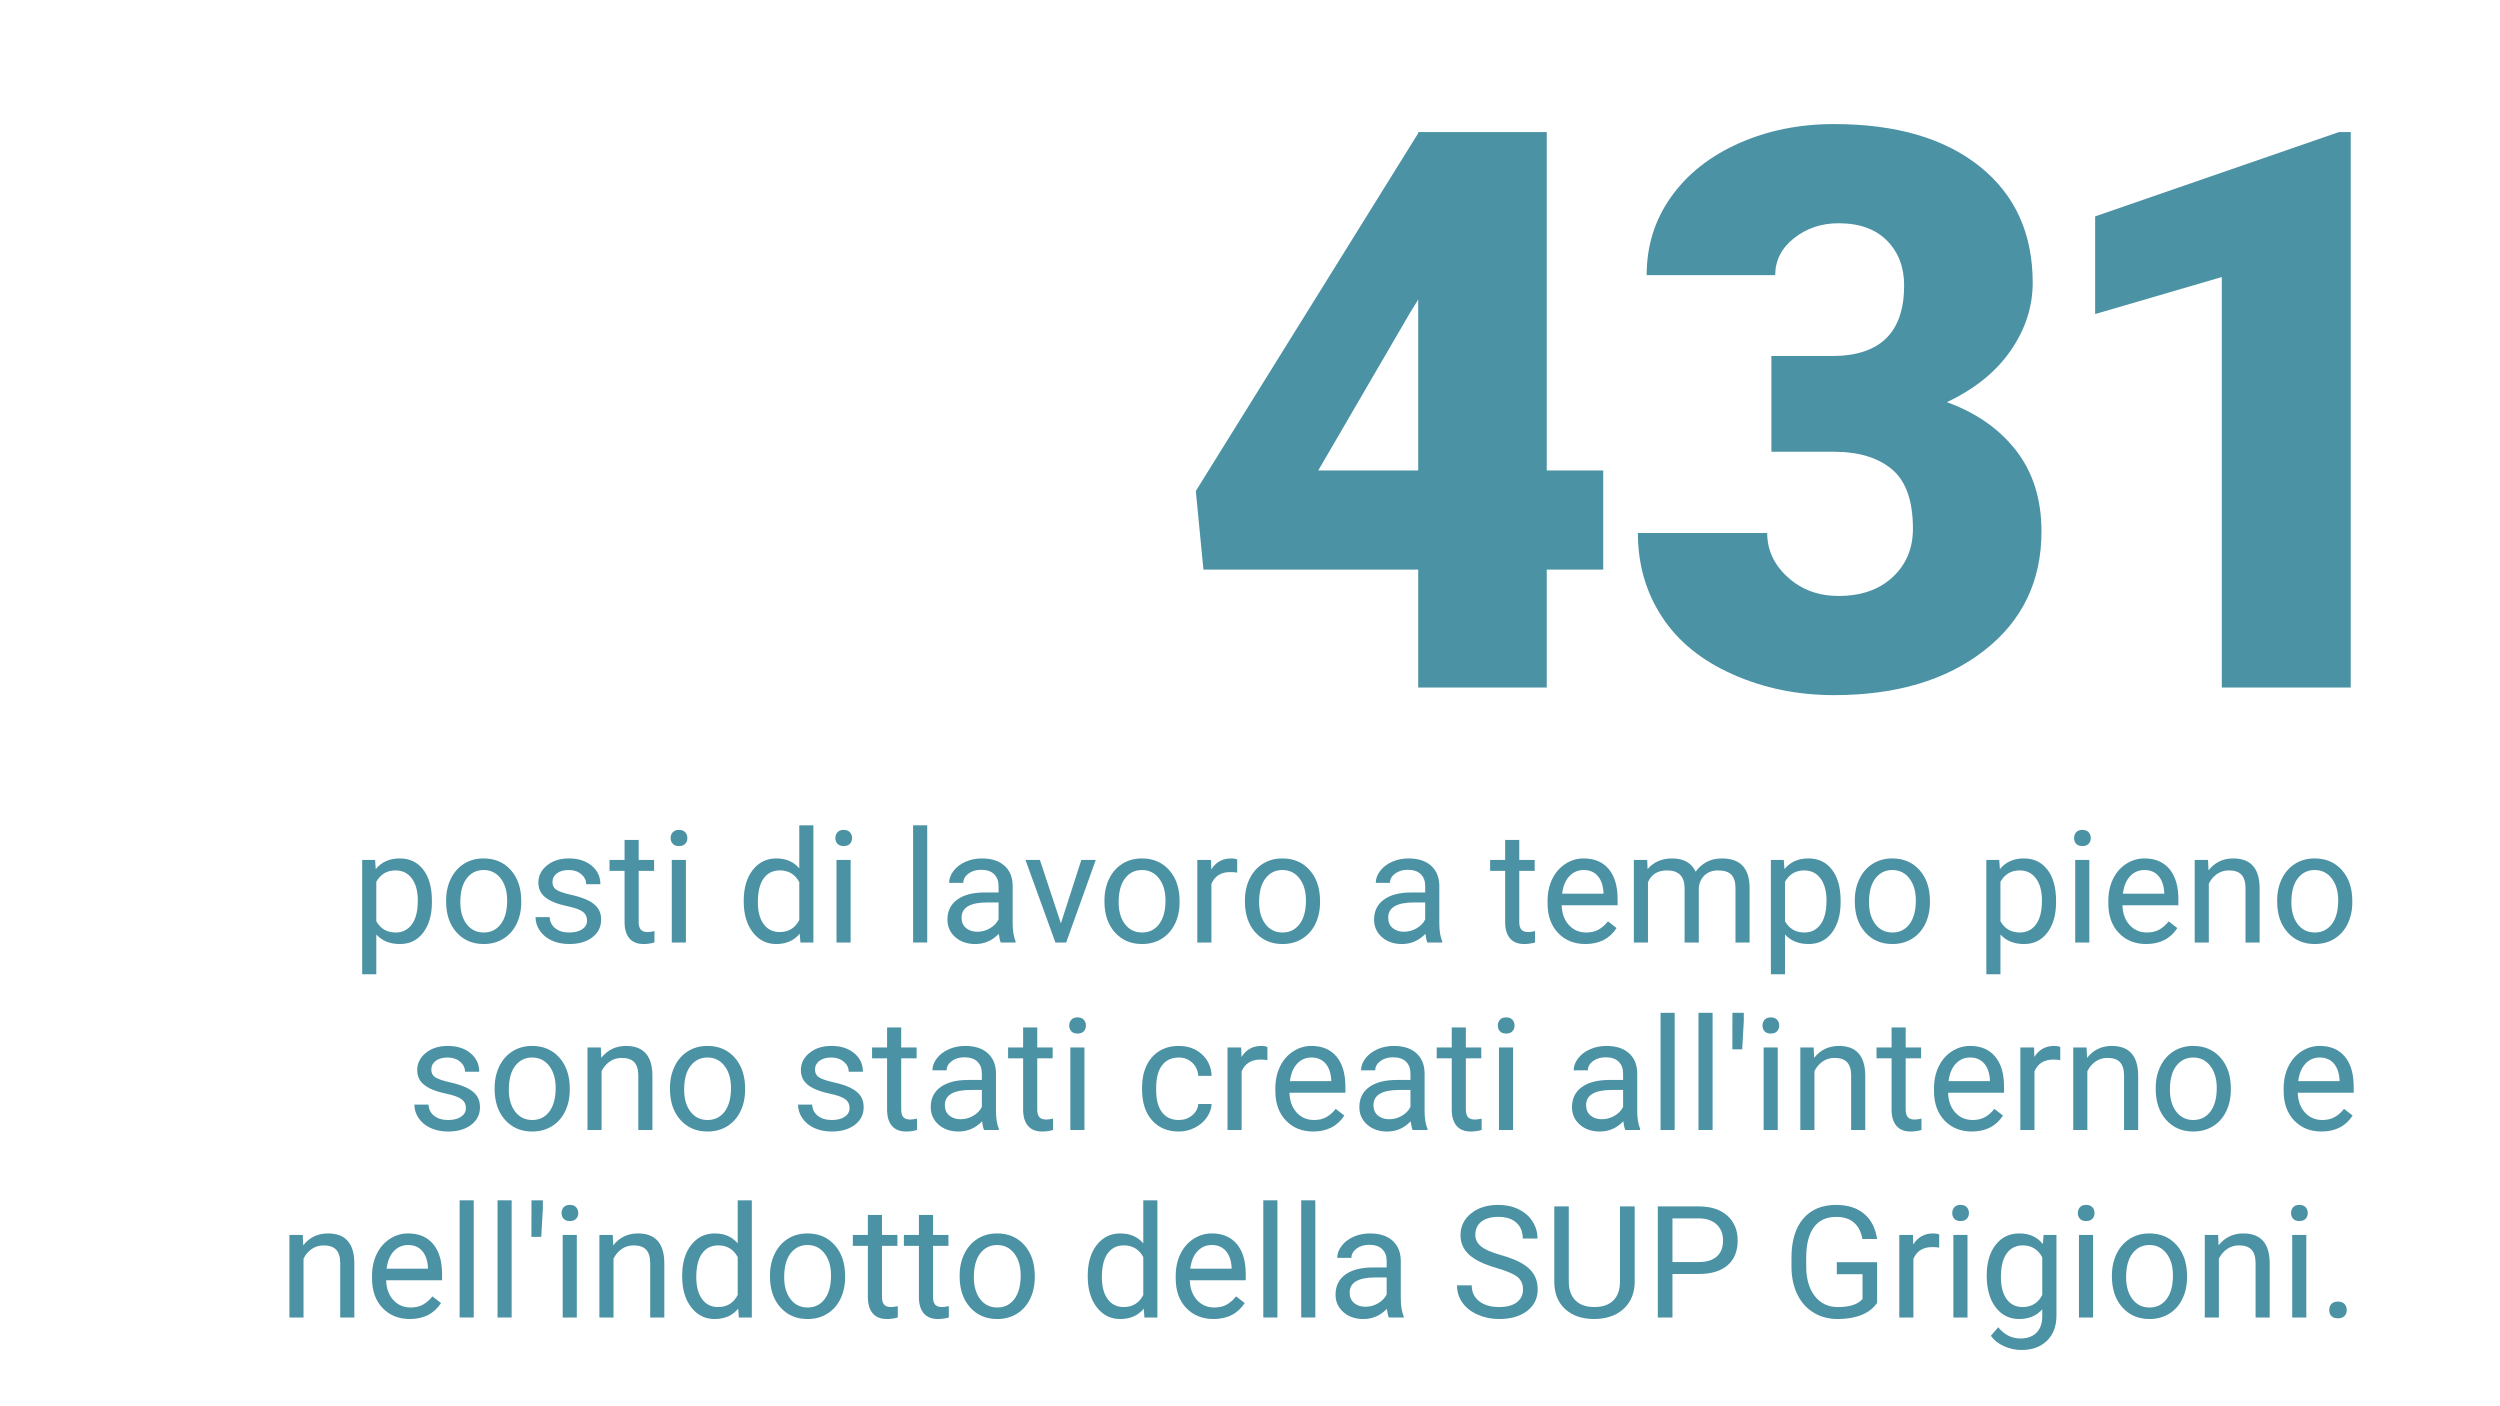 <?xml version="1.0" encoding="UTF-8"?>
<svg xmlns="http://www.w3.org/2000/svg" id="Ebene_1" viewBox="0 0 320 180">
  <defs>
    <style>.cls-1{fill:#4b92a4;}</style>
  </defs>
  <g>
    <path class="cls-1" d="M55.286,115.474c0,1.607-.368,2.903-1.104,3.887-.736,.982-1.732,1.475-2.988,1.475-1.283,0-2.292-.407-3.027-1.221v5.088h-1.807v-14.629h1.65l.088,1.172c.735-.912,1.758-1.367,3.066-1.367,1.27,0,2.273,.479,3.013,1.436,.738,.957,1.108,2.288,1.108,3.994v.166Zm-1.807-.205c0-1.191-.254-2.133-.762-2.822-.508-.69-1.205-1.035-2.09-1.035-1.094,0-1.914,.484-2.461,1.455v5.049c.54,.963,1.367,1.445,2.48,1.445,.865,0,1.554-.344,2.065-1.03,.511-.688,.767-1.708,.767-3.062Z"></path>
    <path class="cls-1" d="M57.103,115.259c0-1.035,.203-1.967,.61-2.793,.406-.827,.973-1.465,1.699-1.914,.726-.449,1.554-.674,2.485-.674,1.438,0,2.603,.498,3.491,1.494s1.333,2.32,1.333,3.975v.127c0,1.028-.197,1.951-.591,2.769-.395,.816-.957,1.453-1.689,1.909-.732,.455-1.574,.684-2.524,.684-1.433,0-2.593-.498-3.481-1.494s-1.333-2.314-1.333-3.955v-.127Zm1.816,.215c0,1.172,.271,2.112,.815,2.822,.543,.709,1.271,1.064,2.183,1.064,.918,0,1.646-.36,2.188-1.079,.54-.72,.811-1.728,.811-3.022,0-1.159-.275-2.099-.825-2.817-.551-.72-1.281-1.079-2.192-1.079-.893,0-1.611,.354-2.158,1.064-.547,.709-.82,1.725-.82,3.047Z"></path>
    <path class="cls-1" d="M75.14,117.837c0-.488-.184-.868-.552-1.138-.368-.271-1.009-.503-1.924-.698s-1.641-.43-2.178-.703-.935-.6-1.191-.977c-.258-.378-.386-.827-.386-1.348,0-.866,.366-1.599,1.099-2.197,.732-.6,1.668-.898,2.808-.898,1.198,0,2.17,.309,2.915,.928,.745,.618,1.118,1.409,1.118,2.373h-1.816c0-.495-.21-.922-.63-1.279-.42-.358-.949-.537-1.587-.537-.658,0-1.172,.143-1.543,.43-.371,.286-.557,.66-.557,1.123,0,.436,.172,.765,.518,.986,.345,.221,.968,.433,1.87,.635,.901,.201,1.633,.442,2.192,.723,.56,.279,.975,.616,1.245,1.011,.271,.394,.405,.874,.405,1.44,0,.943-.378,1.7-1.133,2.271-.755,.569-1.735,.854-2.939,.854-.847,0-1.596-.15-2.246-.449-.651-.3-1.161-.718-1.528-1.255-.368-.537-.552-1.118-.552-1.743h1.807c.032,.605,.274,1.085,.728,1.44,.452,.354,1.05,.532,1.792,.532,.684,0,1.232-.139,1.646-.415,.413-.277,.62-.646,.62-1.108Z"></path>
    <path class="cls-1" d="M81.751,107.515v2.559h1.973v1.396h-1.973v6.561c0,.424,.088,.742,.264,.953,.176,.212,.476,.318,.898,.318,.208,0,.495-.039,.859-.117v1.456c-.476,.13-.938,.194-1.387,.194-.808,0-1.416-.244-1.826-.732s-.615-1.182-.615-2.08v-6.553h-1.924v-1.396h1.924v-2.559h1.807Z"></path>
    <path class="cls-1" d="M85.843,107.271c0-.293,.09-.541,.269-.742,.179-.202,.444-.303,.796-.303s.618,.101,.801,.303c.183,.201,.273,.449,.273,.742s-.091,.537-.273,.732-.449,.293-.801,.293-.617-.098-.796-.293-.269-.439-.269-.732Zm1.953,13.369h-1.807v-10.566h1.807v10.566Z"></path>
    <path class="cls-1" d="M95.198,115.269c0-1.621,.384-2.925,1.152-3.911s1.774-1.479,3.018-1.479,2.217,.423,2.939,1.27v-5.508h1.807v15h-1.66l-.088-1.133c-.723,.885-1.729,1.328-3.018,1.328-1.224,0-2.222-.502-2.993-1.504-.771-1.003-1.157-2.312-1.157-3.926v-.137Zm1.807,.205c0,1.197,.247,2.135,.742,2.812,.495,.677,1.179,1.016,2.051,1.016,1.146,0,1.982-.515,2.51-1.543v-4.854c-.54-.996-1.37-1.494-2.49-1.494-.886,0-1.575,.342-2.07,1.025s-.742,1.695-.742,3.037Z"></path>
    <path class="cls-1" d="M106.927,107.271c0-.293,.09-.541,.269-.742,.179-.202,.444-.303,.796-.303s.618,.101,.801,.303c.183,.201,.273,.449,.273,.742s-.091,.537-.273,.732-.449,.293-.801,.293-.617-.098-.796-.293-.269-.439-.269-.732Zm1.953,13.369h-1.807v-10.566h1.807v10.566Z"></path>
    <path class="cls-1" d="M118.685,120.64h-1.807v-15h1.807v15Z"></path>
    <path class="cls-1" d="M128.099,120.64c-.104-.209-.188-.58-.254-1.113-.84,.872-1.843,1.309-3.008,1.309-1.042,0-1.896-.295-2.563-.884-.667-.59-1.001-1.337-1.001-2.241,0-1.101,.418-1.955,1.255-2.563,.837-.609,2.014-.913,3.53-.913h1.758v-.83c0-.632-.188-1.135-.566-1.509-.378-.375-.935-.562-1.67-.562-.645,0-1.185,.162-1.621,.488-.437,.325-.654,.719-.654,1.182h-1.816c0-.527,.188-1.037,.562-1.528,.374-.492,.882-.881,1.523-1.167,.642-.287,1.346-.43,2.114-.43,1.218,0,2.171,.304,2.861,.913,.69,.608,1.048,1.446,1.074,2.515v4.863c0,.97,.124,1.741,.371,2.314v.156h-1.895Zm-2.998-1.377c.566,0,1.104-.146,1.611-.439s.876-.674,1.104-1.143v-2.168h-1.416c-2.214,0-3.32,.647-3.32,1.943,0,.566,.188,1.009,.566,1.328,.378,.318,.862,.479,1.455,.479Z"></path>
    <path class="cls-1" d="M135.794,118.189l2.617-8.115h1.846l-3.789,10.566h-1.377l-3.828-10.566h1.846l2.686,8.115Z"></path>
    <path class="cls-1" d="M141.37,115.259c0-1.035,.203-1.967,.61-2.793,.407-.827,.974-1.465,1.699-1.914s1.555-.674,2.485-.674c1.438,0,2.603,.498,3.491,1.494s1.333,2.32,1.333,3.975v.127c0,1.028-.197,1.951-.591,2.769-.394,.816-.957,1.453-1.689,1.909-.732,.455-1.574,.684-2.524,.684-1.433,0-2.593-.498-3.481-1.494s-1.333-2.314-1.333-3.955v-.127Zm1.816,.215c0,1.172,.271,2.112,.815,2.822,.544,.709,1.271,1.064,2.183,1.064,.918,0,1.647-.36,2.188-1.079,.54-.72,.811-1.728,.811-3.022,0-1.159-.275-2.099-.825-2.817-.55-.72-1.281-1.079-2.192-1.079-.892,0-1.611,.354-2.158,1.064-.547,.709-.82,1.725-.82,3.047Z"></path>
    <path class="cls-1" d="M158.362,111.695c-.273-.046-.569-.068-.889-.068-1.185,0-1.989,.504-2.412,1.514v7.5h-1.807v-10.566h1.758l.029,1.221c.593-.944,1.433-1.416,2.52-1.416,.352,0,.618,.045,.801,.137v1.68Z"></path>
    <path class="cls-1" d="M159.349,115.259c0-1.035,.203-1.967,.61-2.793,.407-.827,.974-1.465,1.699-1.914s1.555-.674,2.485-.674c1.438,0,2.603,.498,3.491,1.494s1.333,2.32,1.333,3.975v.127c0,1.028-.197,1.951-.591,2.769-.394,.816-.957,1.453-1.689,1.909-.732,.455-1.574,.684-2.524,.684-1.433,0-2.593-.498-3.481-1.494s-1.333-2.314-1.333-3.955v-.127Zm1.816,.215c0,1.172,.271,2.112,.815,2.822,.544,.709,1.271,1.064,2.183,1.064,.918,0,1.647-.36,2.188-1.079,.54-.72,.811-1.728,.811-3.022,0-1.159-.275-2.099-.825-2.817-.55-.72-1.281-1.079-2.192-1.079-.892,0-1.611,.354-2.158,1.064-.547,.709-.82,1.725-.82,3.047Z"></path>
    <path class="cls-1" d="M182.708,120.64c-.104-.209-.188-.58-.254-1.113-.84,.872-1.843,1.309-3.008,1.309-1.042,0-1.896-.295-2.563-.884-.667-.59-1.001-1.337-1.001-2.241,0-1.101,.418-1.955,1.255-2.563,.837-.609,2.014-.913,3.53-.913h1.758v-.83c0-.632-.188-1.135-.566-1.509-.378-.375-.935-.562-1.67-.562-.645,0-1.185,.162-1.621,.488-.437,.325-.654,.719-.654,1.182h-1.816c0-.527,.188-1.037,.562-1.528,.374-.492,.882-.881,1.523-1.167,.642-.287,1.346-.43,2.114-.43,1.218,0,2.171,.304,2.861,.913,.69,.608,1.048,1.446,1.074,2.515v4.863c0,.97,.124,1.741,.371,2.314v.156h-1.895Zm-2.998-1.377c.566,0,1.104-.146,1.611-.439s.876-.674,1.104-1.143v-2.168h-1.416c-2.214,0-3.32,.647-3.32,1.943,0,.566,.188,1.009,.566,1.328,.378,.318,.862,.479,1.455,.479Z"></path>
    <path class="cls-1" d="M194.466,107.515v2.559h1.973v1.396h-1.973v6.561c0,.424,.088,.742,.264,.953,.176,.212,.476,.318,.898,.318,.208,0,.495-.039,.859-.117v1.456c-.476,.13-.938,.194-1.387,.194-.808,0-1.416-.244-1.826-.732s-.615-1.182-.615-2.08v-6.553h-1.924v-1.396h1.924v-2.559h1.807Z"></path>
    <path class="cls-1" d="M202.933,120.835c-1.433,0-2.598-.471-3.496-1.411-.898-.941-1.348-2.199-1.348-3.774v-.332c0-1.049,.2-1.984,.601-2.808,.4-.824,.96-1.469,1.68-1.934,.72-.466,1.499-.698,2.339-.698,1.374,0,2.441,.452,3.203,1.357,.762,.904,1.143,2.2,1.143,3.887v.752h-7.158c.026,1.041,.33,1.883,.913,2.524,.583,.641,1.323,.962,2.222,.962,.638,0,1.179-.131,1.621-.391,.442-.261,.83-.605,1.162-1.035l1.104,.859c-.886,1.36-2.214,2.041-3.984,2.041Zm-.225-9.473c-.729,0-1.341,.265-1.836,.796-.495,.53-.801,1.274-.918,2.231h5.293v-.137c-.052-.918-.3-1.63-.742-2.134-.442-.505-1.042-.757-1.797-.757Z"></path>
    <path class="cls-1" d="M210.843,110.074l.049,1.172c.774-.912,1.819-1.367,3.135-1.367,1.478,0,2.483,.566,3.018,1.699,.352-.508,.809-.918,1.372-1.23s1.229-.469,1.997-.469c2.317,0,3.496,1.227,3.535,3.682v7.08h-1.807v-6.973c0-.756-.173-1.32-.518-1.694-.345-.375-.925-.562-1.738-.562-.671,0-1.228,.2-1.67,.601s-.7,.938-.771,1.616v7.012h-1.816v-6.924c0-1.537-.752-2.305-2.256-2.305-1.185,0-1.995,.504-2.432,1.514v7.715h-1.807v-10.566h1.709Z"></path>
    <path class="cls-1" d="M235.599,115.474c0,1.607-.368,2.903-1.104,3.887-.735,.982-1.731,1.475-2.988,1.475-1.282,0-2.292-.407-3.027-1.221v5.088h-1.807v-14.629h1.65l.088,1.172c.735-.912,1.758-1.367,3.066-1.367,1.27,0,2.273,.479,3.013,1.436s1.108,2.288,1.108,3.994v.166Zm-1.807-.205c0-1.191-.254-2.133-.762-2.822-.508-.69-1.204-1.035-2.09-1.035-1.094,0-1.914,.484-2.461,1.455v5.049c.54,.963,1.367,1.445,2.48,1.445,.866,0,1.555-.344,2.065-1.03,.511-.688,.767-1.708,.767-3.062Z"></path>
    <path class="cls-1" d="M237.415,115.259c0-1.035,.203-1.967,.61-2.793,.407-.827,.974-1.465,1.699-1.914s1.555-.674,2.485-.674c1.438,0,2.603,.498,3.491,1.494s1.333,2.32,1.333,3.975v.127c0,1.028-.197,1.951-.591,2.769-.394,.816-.957,1.453-1.689,1.909-.732,.455-1.574,.684-2.524,.684-1.433,0-2.593-.498-3.481-1.494s-1.333-2.314-1.333-3.955v-.127Zm1.816,.215c0,1.172,.271,2.112,.815,2.822,.544,.709,1.271,1.064,2.183,1.064,.918,0,1.647-.36,2.188-1.079,.54-.72,.811-1.728,.811-3.022,0-1.159-.275-2.099-.825-2.817-.55-.72-1.281-1.079-2.192-1.079-.892,0-1.611,.354-2.158,1.064-.547,.709-.82,1.725-.82,3.047Z"></path>
    <path class="cls-1" d="M263.177,115.474c0,1.607-.368,2.903-1.104,3.887-.735,.982-1.731,1.475-2.988,1.475-1.282,0-2.292-.407-3.027-1.221v5.088h-1.807v-14.629h1.65l.088,1.172c.735-.912,1.758-1.367,3.066-1.367,1.27,0,2.273,.479,3.013,1.436s1.108,2.288,1.108,3.994v.166Zm-1.807-.205c0-1.191-.254-2.133-.762-2.822-.508-.69-1.204-1.035-2.09-1.035-1.094,0-1.914,.484-2.461,1.455v5.049c.54,.963,1.367,1.445,2.48,1.445,.866,0,1.555-.344,2.065-1.03,.511-.688,.767-1.708,.767-3.062Z"></path>
    <path class="cls-1" d="M265.481,107.271c0-.293,.09-.541,.269-.742,.179-.202,.444-.303,.796-.303s.618,.101,.801,.303c.183,.201,.273,.449,.273,.742s-.091,.537-.273,.732-.449,.293-.801,.293-.617-.098-.796-.293-.269-.439-.269-.732Zm1.953,13.369h-1.807v-10.566h1.807v10.566Z"></path>
    <path class="cls-1" d="M274.71,120.835c-1.433,0-2.598-.471-3.496-1.411-.898-.941-1.348-2.199-1.348-3.774v-.332c0-1.049,.2-1.984,.601-2.808,.4-.824,.96-1.469,1.68-1.934,.72-.466,1.499-.698,2.339-.698,1.374,0,2.441,.452,3.203,1.357,.762,.904,1.143,2.2,1.143,3.887v.752h-7.158c.026,1.041,.33,1.883,.913,2.524,.583,.641,1.323,.962,2.222,.962,.638,0,1.179-.131,1.621-.391,.442-.261,.83-.605,1.162-1.035l1.104,.859c-.886,1.36-2.214,2.041-3.984,2.041Zm-.225-9.473c-.729,0-1.341,.265-1.836,.796-.495,.53-.801,1.274-.918,2.231h5.293v-.137c-.052-.918-.3-1.63-.742-2.134-.442-.505-1.042-.757-1.797-.757Z"></path>
    <path class="cls-1" d="M282.63,110.074l.059,1.328c.808-1.016,1.862-1.523,3.164-1.523,2.233,0,3.359,1.26,3.379,3.779v6.982h-1.807v-6.992c-.007-.762-.181-1.325-.522-1.689-.342-.365-.874-.547-1.597-.547-.586,0-1.101,.156-1.543,.469s-.788,.723-1.035,1.23v7.529h-1.807v-10.566h1.709Z"></path>
    <path class="cls-1" d="M291.478,115.259c0-1.035,.203-1.967,.61-2.793,.407-.827,.974-1.465,1.699-1.914s1.555-.674,2.485-.674c1.438,0,2.603,.498,3.491,1.494s1.333,2.32,1.333,3.975v.127c0,1.028-.197,1.951-.591,2.769-.394,.816-.957,1.453-1.689,1.909-.732,.455-1.574,.684-2.524,.684-1.433,0-2.593-.498-3.481-1.494s-1.333-2.314-1.333-3.955v-.127Zm1.816,.215c0,1.172,.271,2.112,.815,2.822,.544,.709,1.271,1.064,2.183,1.064,.918,0,1.647-.36,2.188-1.079,.54-.72,.811-1.728,.811-3.022,0-1.159-.275-2.099-.825-2.817-.55-.72-1.281-1.079-2.192-1.079-.892,0-1.611,.354-2.158,1.064-.547,.709-.82,1.725-.82,3.047Z"></path>
    <path class="cls-1" d="M59.632,141.837c0-.488-.185-.868-.552-1.138-.368-.271-1.01-.503-1.924-.698-.915-.195-1.641-.43-2.178-.703s-.935-.6-1.191-.977c-.258-.378-.386-.827-.386-1.348,0-.866,.366-1.599,1.099-2.197,.732-.6,1.668-.898,2.808-.898,1.197,0,2.169,.309,2.915,.928,.745,.618,1.118,1.409,1.118,2.373h-1.816c0-.495-.21-.922-.63-1.279-.42-.358-.949-.537-1.587-.537-.658,0-1.172,.143-1.543,.43-.371,.286-.557,.66-.557,1.123,0,.436,.172,.765,.518,.986,.345,.221,.968,.433,1.87,.635,.901,.201,1.632,.442,2.192,.723,.56,.279,.975,.616,1.245,1.011,.27,.394,.405,.874,.405,1.44,0,.943-.378,1.7-1.133,2.271-.756,.569-1.735,.854-2.939,.854-.847,0-1.596-.15-2.246-.449-.651-.3-1.161-.718-1.528-1.255-.368-.537-.552-1.118-.552-1.743h1.807c.032,.605,.274,1.085,.728,1.44,.452,.354,1.05,.532,1.792,.532,.684,0,1.231-.139,1.646-.415,.413-.277,.62-.646,.62-1.108Z"></path>
    <path class="cls-1" d="M63.313,139.259c0-1.035,.203-1.967,.61-2.793,.406-.827,.973-1.465,1.699-1.914,.726-.449,1.554-.674,2.485-.674,1.438,0,2.603,.498,3.491,1.494s1.333,2.32,1.333,3.975v.127c0,1.028-.197,1.951-.591,2.769-.395,.816-.957,1.453-1.689,1.909-.732,.455-1.574,.684-2.524,.684-1.433,0-2.593-.498-3.481-1.494s-1.333-2.314-1.333-3.955v-.127Zm1.816,.215c0,1.172,.271,2.112,.815,2.822,.543,.709,1.271,1.064,2.183,1.064,.918,0,1.646-.36,2.188-1.079,.54-.72,.811-1.728,.811-3.022,0-1.159-.275-2.099-.825-2.817-.551-.72-1.281-1.079-2.192-1.079-.893,0-1.611,.354-2.158,1.064-.547,.709-.82,1.725-.82,3.047Z"></path>
    <path class="cls-1" d="M76.907,134.074l.059,1.328c.808-1.016,1.862-1.523,3.164-1.523,2.233,0,3.359,1.26,3.379,3.779v6.982h-1.807v-6.992c-.007-.762-.181-1.325-.522-1.689-.342-.365-.874-.547-1.597-.547-.586,0-1.101,.156-1.543,.469s-.788,.723-1.035,1.23v7.529h-1.807v-10.566h1.709Z"></path>
    <path class="cls-1" d="M85.755,139.259c0-1.035,.203-1.967,.61-2.793,.407-.827,.974-1.465,1.699-1.914s1.555-.674,2.485-.674c1.438,0,2.603,.498,3.491,1.494s1.333,2.32,1.333,3.975v.127c0,1.028-.197,1.951-.591,2.769-.394,.816-.957,1.453-1.689,1.909-.732,.455-1.574,.684-2.524,.684-1.433,0-2.593-.498-3.481-1.494s-1.333-2.314-1.333-3.955v-.127Zm1.816,.215c0,1.172,.271,2.112,.815,2.822,.544,.709,1.271,1.064,2.183,1.064,.918,0,1.647-.36,2.188-1.079,.54-.72,.811-1.728,.811-3.022,0-1.159-.275-2.099-.825-2.817-.55-.72-1.281-1.079-2.192-1.079-.892,0-1.611,.354-2.158,1.064-.547,.709-.82,1.725-.82,3.047Z"></path>
    <path class="cls-1" d="M108.743,141.837c0-.488-.184-.868-.552-1.138-.368-.271-1.009-.503-1.924-.698s-1.641-.43-2.178-.703-.935-.6-1.191-.977c-.257-.378-.386-.827-.386-1.348,0-.866,.366-1.599,1.099-2.197,.732-.6,1.668-.898,2.808-.898,1.198,0,2.17,.309,2.915,.928,.745,.618,1.118,1.409,1.118,2.373h-1.816c0-.495-.21-.922-.63-1.279-.42-.358-.949-.537-1.587-.537-.657,0-1.172,.143-1.543,.43-.371,.286-.557,.66-.557,1.123,0,.436,.173,.765,.518,.986,.345,.221,.969,.433,1.87,.635,.901,.201,1.633,.442,2.192,.723,.56,.279,.975,.616,1.245,1.011,.271,.394,.405,.874,.405,1.44,0,.943-.378,1.7-1.133,2.271-.755,.569-1.735,.854-2.939,.854-.847,0-1.595-.15-2.246-.449-.651-.3-1.16-.718-1.528-1.255s-.552-1.118-.552-1.743h1.807c.032,.605,.275,1.085,.728,1.44,.452,.354,1.05,.532,1.792,.532,.684,0,1.232-.139,1.646-.415,.413-.277,.62-.646,.62-1.108Z"></path>
    <path class="cls-1" d="M115.354,131.515v2.559h1.973v1.396h-1.973v6.561c0,.424,.088,.742,.264,.953,.176,.212,.476,.318,.898,.318,.208,0,.495-.039,.859-.117v1.456c-.476,.13-.938,.194-1.387,.194-.808,0-1.416-.244-1.826-.732s-.615-1.182-.615-2.08v-6.553h-1.924v-1.396h1.924v-2.559h1.807Z"></path>
    <path class="cls-1" d="M125.96,144.64c-.104-.209-.188-.58-.254-1.113-.84,.872-1.843,1.309-3.008,1.309-1.042,0-1.896-.295-2.563-.884-.667-.59-1.001-1.337-1.001-2.241,0-1.101,.418-1.955,1.255-2.563,.837-.609,2.014-.913,3.53-.913h1.758v-.83c0-.632-.188-1.135-.566-1.509-.378-.375-.935-.562-1.67-.562-.645,0-1.185,.162-1.621,.488-.437,.325-.654,.719-.654,1.182h-1.816c0-.527,.188-1.037,.562-1.528,.374-.492,.882-.881,1.523-1.167,.642-.287,1.346-.43,2.114-.43,1.218,0,2.171,.304,2.861,.913,.69,.608,1.048,1.446,1.074,2.515v4.863c0,.97,.124,1.741,.371,2.314v.156h-1.895Zm-2.998-1.377c.566,0,1.104-.146,1.611-.439s.876-.674,1.104-1.143v-2.168h-1.416c-2.214,0-3.32,.647-3.32,1.943,0,.566,.188,1.009,.566,1.328,.378,.318,.862,.479,1.455,.479Z"></path>
    <path class="cls-1" d="M132.767,131.515v2.559h1.973v1.396h-1.973v6.561c0,.424,.088,.742,.264,.953,.176,.212,.476,.318,.898,.318,.208,0,.495-.039,.859-.117v1.456c-.476,.13-.938,.194-1.387,.194-.808,0-1.416-.244-1.826-.732s-.615-1.182-.615-2.08v-6.553h-1.924v-1.396h1.924v-2.559h1.807Z"></path>
    <path class="cls-1" d="M136.858,131.271c0-.293,.09-.541,.269-.742,.179-.202,.444-.303,.796-.303s.618,.101,.801,.303c.183,.201,.273,.449,.273,.742s-.091,.537-.273,.732-.449,.293-.801,.293-.617-.098-.796-.293-.269-.439-.269-.732Zm1.953,13.369h-1.807v-10.566h1.807v10.566Z"></path>
    <path class="cls-1" d="M150.892,143.361c.645,0,1.208-.195,1.689-.586s.749-.879,.801-1.465h1.709c-.032,.605-.241,1.182-.625,1.729s-.896,.982-1.538,1.309c-.642,.325-1.32,.488-2.036,.488-1.438,0-2.583-.48-3.433-1.44-.85-.961-1.274-2.274-1.274-3.94v-.303c0-1.029,.188-1.943,.566-2.744s.92-1.423,1.626-1.865c.706-.443,1.541-.664,2.505-.664,1.185,0,2.17,.354,2.954,1.064,.784,.709,1.203,1.631,1.255,2.764h-1.709c-.052-.684-.311-1.245-.776-1.685s-1.04-.659-1.724-.659c-.918,0-1.629,.33-2.134,.991-.505,.66-.757,1.616-.757,2.866v.342c0,1.217,.251,2.154,.752,2.812,.501,.657,1.218,.986,2.148,.986Z"></path>
    <path class="cls-1" d="M162.229,135.695c-.273-.046-.569-.068-.889-.068-1.185,0-1.989,.504-2.412,1.514v7.5h-1.807v-10.566h1.758l.029,1.221c.593-.944,1.433-1.416,2.52-1.416,.352,0,.618,.045,.801,.137v1.68Z"></path>
    <path class="cls-1" d="M168.089,144.835c-1.433,0-2.598-.471-3.496-1.411-.898-.941-1.348-2.199-1.348-3.774v-.332c0-1.049,.2-1.984,.601-2.808,.4-.824,.96-1.469,1.68-1.934,.72-.466,1.499-.698,2.339-.698,1.374,0,2.441,.452,3.203,1.357,.762,.904,1.143,2.2,1.143,3.887v.752h-7.158c.026,1.041,.33,1.883,.913,2.524,.583,.641,1.323,.962,2.222,.962,.638,0,1.179-.131,1.621-.391,.442-.261,.83-.605,1.162-1.035l1.104,.859c-.886,1.36-2.214,2.041-3.984,2.041Zm-.225-9.473c-.729,0-1.341,.265-1.836,.796-.495,.53-.801,1.274-.918,2.231h5.293v-.137c-.052-.918-.3-1.63-.742-2.134-.442-.505-1.042-.757-1.797-.757Z"></path>
    <path class="cls-1" d="M180.823,144.64c-.104-.209-.188-.58-.254-1.113-.84,.872-1.843,1.309-3.008,1.309-1.042,0-1.896-.295-2.563-.884-.667-.59-1.001-1.337-1.001-2.241,0-1.101,.418-1.955,1.255-2.563,.837-.609,2.014-.913,3.53-.913h1.758v-.83c0-.632-.188-1.135-.566-1.509-.378-.375-.935-.562-1.67-.562-.645,0-1.185,.162-1.621,.488-.437,.325-.654,.719-.654,1.182h-1.816c0-.527,.188-1.037,.562-1.528,.374-.492,.882-.881,1.523-1.167,.642-.287,1.346-.43,2.114-.43,1.218,0,2.171,.304,2.861,.913,.69,.608,1.048,1.446,1.074,2.515v4.863c0,.97,.124,1.741,.371,2.314v.156h-1.895Zm-2.998-1.377c.566,0,1.104-.146,1.611-.439s.876-.674,1.104-1.143v-2.168h-1.416c-2.214,0-3.32,.647-3.32,1.943,0,.566,.188,1.009,.566,1.328,.378,.318,.862,.479,1.455,.479Z"></path>
    <path class="cls-1" d="M187.63,131.515v2.559h1.973v1.396h-1.973v6.561c0,.424,.088,.742,.264,.953,.176,.212,.476,.318,.898,.318,.208,0,.495-.039,.859-.117v1.456c-.476,.13-.938,.194-1.387,.194-.808,0-1.416-.244-1.826-.732s-.615-1.182-.615-2.08v-6.553h-1.924v-1.396h1.924v-2.559h1.807Z"></path>
    <path class="cls-1" d="M191.722,131.271c0-.293,.09-.541,.269-.742,.179-.202,.444-.303,.796-.303s.618,.101,.801,.303c.183,.201,.273,.449,.273,.742s-.091,.537-.273,.732-.449,.293-.801,.293-.617-.098-.796-.293-.269-.439-.269-.732Zm1.953,13.369h-1.807v-10.566h1.807v10.566Z"></path>
    <path class="cls-1" d="M208.04,144.64c-.104-.209-.188-.58-.254-1.113-.84,.872-1.843,1.309-3.008,1.309-1.042,0-1.896-.295-2.563-.884-.667-.59-1.001-1.337-1.001-2.241,0-1.101,.418-1.955,1.255-2.563,.837-.609,2.014-.913,3.53-.913h1.758v-.83c0-.632-.188-1.135-.566-1.509-.378-.375-.935-.562-1.67-.562-.645,0-1.185,.162-1.621,.488-.437,.325-.654,.719-.654,1.182h-1.816c0-.527,.188-1.037,.562-1.528,.374-.492,.882-.881,1.523-1.167,.642-.287,1.346-.43,2.114-.43,1.218,0,2.171,.304,2.861,.913,.69,.608,1.048,1.446,1.074,2.515v4.863c0,.97,.124,1.741,.371,2.314v.156h-1.895Zm-2.998-1.377c.566,0,1.104-.146,1.611-.439s.876-.674,1.104-1.143v-2.168h-1.416c-2.214,0-3.32,.647-3.32,1.943,0,.566,.188,1.009,.566,1.328,.378,.318,.862,.479,1.455,.479Z"></path>
    <path class="cls-1" d="M214.358,144.64h-1.807v-15h1.807v15Z"></path>
    <path class="cls-1" d="M219.212,144.64h-1.807v-15h1.807v15Z"></path>
    <path class="cls-1" d="M223.206,130.724l-.205,3.594h-1.26l.01-4.678h1.455v1.084Z"></path>
    <path class="cls-1" d="M225.599,131.271c0-.293,.09-.541,.269-.742,.179-.202,.444-.303,.796-.303s.618,.101,.801,.303c.183,.201,.273,.449,.273,.742s-.091,.537-.273,.732-.449,.293-.801,.293-.617-.098-.796-.293-.269-.439-.269-.732Zm1.953,13.369h-1.807v-10.566h1.807v10.566Z"></path>
    <path class="cls-1" d="M232.151,134.074l.059,1.328c.808-1.016,1.862-1.523,3.164-1.523,2.233,0,3.359,1.26,3.379,3.779v6.982h-1.807v-6.992c-.007-.762-.181-1.325-.522-1.689-.342-.365-.874-.547-1.597-.547-.586,0-1.101,.156-1.543,.469s-.788,.723-1.035,1.23v7.529h-1.807v-10.566h1.709Z"></path>
    <path class="cls-1" d="M243.929,131.515v2.559h1.973v1.396h-1.973v6.561c0,.424,.088,.742,.264,.953,.176,.212,.476,.318,.898,.318,.208,0,.495-.039,.859-.117v1.456c-.476,.13-.938,.194-1.387,.194-.808,0-1.416-.244-1.826-.732s-.615-1.182-.615-2.08v-6.553h-1.924v-1.396h1.924v-2.559h1.807Z"></path>
    <path class="cls-1" d="M252.396,144.835c-1.433,0-2.598-.471-3.496-1.411-.898-.941-1.348-2.199-1.348-3.774v-.332c0-1.049,.2-1.984,.601-2.808,.4-.824,.96-1.469,1.68-1.934,.72-.466,1.499-.698,2.339-.698,1.374,0,2.441,.452,3.203,1.357,.762,.904,1.143,2.2,1.143,3.887v.752h-7.158c.026,1.041,.33,1.883,.913,2.524,.583,.641,1.323,.962,2.222,.962,.638,0,1.179-.131,1.621-.391,.442-.261,.83-.605,1.162-1.035l1.104,.859c-.886,1.36-2.214,2.041-3.984,2.041Zm-.225-9.473c-.729,0-1.341,.265-1.836,.796-.495,.53-.801,1.274-.918,2.231h5.293v-.137c-.052-.918-.3-1.63-.742-2.134-.442-.505-1.042-.757-1.797-.757Z"></path>
    <path class="cls-1" d="M263.714,135.695c-.273-.046-.569-.068-.889-.068-1.185,0-1.989,.504-2.412,1.514v7.5h-1.807v-10.566h1.758l.029,1.221c.593-.944,1.433-1.416,2.52-1.416,.352,0,.618,.045,.801,.137v1.68Z"></path>
    <path class="cls-1" d="M267.083,134.074l.059,1.328c.808-1.016,1.862-1.523,3.164-1.523,2.233,0,3.359,1.26,3.379,3.779v6.982h-1.807v-6.992c-.007-.762-.181-1.325-.522-1.689-.342-.365-.874-.547-1.597-.547-.586,0-1.101,.156-1.543,.469s-.788,.723-1.035,1.23v7.529h-1.807v-10.566h1.709Z"></path>
    <path class="cls-1" d="M275.931,139.259c0-1.035,.203-1.967,.61-2.793,.407-.827,.974-1.465,1.699-1.914s1.555-.674,2.485-.674c1.438,0,2.603,.498,3.491,1.494s1.333,2.32,1.333,3.975v.127c0,1.028-.197,1.951-.591,2.769-.394,.816-.957,1.453-1.689,1.909-.732,.455-1.574,.684-2.524,.684-1.433,0-2.593-.498-3.481-1.494s-1.333-2.314-1.333-3.955v-.127Zm1.816,.215c0,1.172,.271,2.112,.815,2.822,.544,.709,1.271,1.064,2.183,1.064,.918,0,1.647-.36,2.188-1.079,.54-.72,.811-1.728,.811-3.022,0-1.159-.275-2.099-.825-2.817-.55-.72-1.281-1.079-2.192-1.079-.892,0-1.611,.354-2.158,1.064-.547,.709-.82,1.725-.82,3.047Z"></path>
    <path class="cls-1" d="M297.151,144.835c-1.433,0-2.598-.471-3.496-1.411-.898-.941-1.348-2.199-1.348-3.774v-.332c0-1.049,.2-1.984,.601-2.808,.4-.824,.96-1.469,1.68-1.934,.72-.466,1.499-.698,2.339-.698,1.374,0,2.441,.452,3.203,1.357,.762,.904,1.143,2.2,1.143,3.887v.752h-7.158c.026,1.041,.33,1.883,.913,2.524,.583,.641,1.323,.962,2.222,.962,.638,0,1.179-.131,1.621-.391,.442-.261,.83-.605,1.162-1.035l1.104,.859c-.886,1.36-2.214,2.041-3.984,2.041Zm-.225-9.473c-.729,0-1.341,.265-1.836,.796-.495,.53-.801,1.274-.918,2.231h5.293v-.137c-.052-.918-.3-1.63-.742-2.134-.442-.505-1.042-.757-1.797-.757Z"></path>
    <path class="cls-1" d="M38.753,158.074l.059,1.328c.807-1.016,1.861-1.523,3.164-1.523,2.232,0,3.359,1.26,3.379,3.779v6.982h-1.807v-6.992c-.007-.762-.181-1.325-.522-1.689-.342-.365-.874-.547-1.597-.547-.586,0-1.101,.156-1.543,.469-.443,.312-.788,.723-1.035,1.23v7.529h-1.807v-10.566h1.709Z"></path>
    <path class="cls-1" d="M52.464,168.835c-1.433,0-2.598-.471-3.496-1.411-.898-.941-1.348-2.199-1.348-3.774v-.332c0-1.049,.2-1.984,.601-2.808,.4-.824,.96-1.469,1.68-1.934,.719-.466,1.499-.698,2.339-.698,1.373,0,2.441,.452,3.203,1.357,.762,.904,1.143,2.2,1.143,3.887v.752h-7.158c.025,1.041,.33,1.883,.913,2.524,.582,.641,1.323,.962,2.222,.962,.638,0,1.178-.131,1.621-.391,.442-.261,.83-.605,1.162-1.035l1.104,.859c-.886,1.36-2.214,2.041-3.984,2.041Zm-.225-9.473c-.729,0-1.342,.265-1.836,.796-.495,.53-.801,1.274-.918,2.231h5.293v-.137c-.053-.918-.3-1.63-.742-2.134-.443-.505-1.042-.757-1.797-.757Z"></path>
    <path class="cls-1" d="M60.638,168.64h-1.807v-15h1.807v15Z"></path>
    <path class="cls-1" d="M65.491,168.64h-1.807v-15h1.807v15Z"></path>
    <path class="cls-1" d="M69.485,154.724l-.205,3.594h-1.26l.01-4.678h1.455v1.084Z"></path>
    <path class="cls-1" d="M71.878,155.271c0-.293,.089-.541,.269-.742,.179-.202,.444-.303,.796-.303s.618,.101,.801,.303c.183,.201,.273,.449,.273,.742s-.091,.537-.273,.732-.449,.293-.801,.293-.617-.098-.796-.293c-.18-.195-.269-.439-.269-.732Zm1.953,13.369h-1.807v-10.566h1.807v10.566Z"></path>
    <path class="cls-1" d="M78.431,158.074l.059,1.328c.808-1.016,1.862-1.523,3.164-1.523,2.233,0,3.359,1.26,3.379,3.779v6.982h-1.807v-6.992c-.007-.762-.181-1.325-.522-1.689-.342-.365-.874-.547-1.597-.547-.586,0-1.101,.156-1.543,.469s-.788,.723-1.035,1.23v7.529h-1.807v-10.566h1.709Z"></path>
    <path class="cls-1" d="M87.317,163.269c0-1.621,.384-2.925,1.152-3.911s1.774-1.479,3.018-1.479,2.217,.423,2.939,1.27v-5.508h1.807v15h-1.66l-.088-1.133c-.723,.885-1.729,1.328-3.018,1.328-1.224,0-2.222-.502-2.993-1.504-.771-1.003-1.157-2.312-1.157-3.926v-.137Zm1.807,.205c0,1.197,.247,2.135,.742,2.812,.495,.677,1.179,1.016,2.051,1.016,1.146,0,1.982-.515,2.51-1.543v-4.854c-.54-.996-1.37-1.494-2.49-1.494-.886,0-1.575,.342-2.07,1.025s-.742,1.695-.742,3.037Z"></path>
    <path class="cls-1" d="M98.558,163.259c0-1.035,.203-1.967,.61-2.793,.407-.827,.974-1.465,1.699-1.914s1.555-.674,2.485-.674c1.438,0,2.603,.498,3.491,1.494s1.333,2.32,1.333,3.975v.127c0,1.028-.197,1.951-.591,2.769-.394,.816-.957,1.453-1.689,1.909-.732,.455-1.574,.684-2.524,.684-1.433,0-2.593-.498-3.481-1.494s-1.333-2.314-1.333-3.955v-.127Zm1.816,.215c0,1.172,.271,2.112,.815,2.822,.544,.709,1.271,1.064,2.183,1.064,.918,0,1.647-.36,2.188-1.079,.54-.72,.811-1.728,.811-3.022,0-1.159-.275-2.099-.825-2.817-.55-.72-1.281-1.079-2.192-1.079-.892,0-1.611,.354-2.158,1.064-.547,.709-.82,1.725-.82,3.047Z"></path>
    <path class="cls-1" d="M112.894,155.515v2.559h1.973v1.396h-1.973v6.561c0,.424,.088,.742,.264,.953,.176,.212,.476,.318,.898,.318,.208,0,.495-.039,.859-.117v1.456c-.476,.13-.938,.194-1.387,.194-.808,0-1.416-.244-1.826-.732s-.615-1.182-.615-2.08v-6.553h-1.924v-1.396h1.924v-2.559h1.807Z"></path>
    <path class="cls-1" d="M119.427,155.515v2.559h1.973v1.396h-1.973v6.561c0,.424,.088,.742,.264,.953,.176,.212,.476,.318,.898,.318,.208,0,.495-.039,.859-.117v1.456c-.476,.13-.938,.194-1.387,.194-.808,0-1.416-.244-1.826-.732s-.615-1.182-.615-2.08v-6.553h-1.924v-1.396h1.924v-2.559h1.807Z"></path>
    <path class="cls-1" d="M122.835,163.259c0-1.035,.203-1.967,.61-2.793,.407-.827,.974-1.465,1.699-1.914s1.555-.674,2.485-.674c1.438,0,2.603,.498,3.491,1.494s1.333,2.32,1.333,3.975v.127c0,1.028-.197,1.951-.591,2.769-.394,.816-.957,1.453-1.689,1.909-.732,.455-1.574,.684-2.524,.684-1.433,0-2.593-.498-3.481-1.494s-1.333-2.314-1.333-3.955v-.127Zm1.816,.215c0,1.172,.271,2.112,.815,2.822,.544,.709,1.271,1.064,2.183,1.064,.918,0,1.647-.36,2.188-1.079,.54-.72,.811-1.728,.811-3.022,0-1.159-.275-2.099-.825-2.817-.55-.72-1.281-1.079-2.192-1.079-.892,0-1.611,.354-2.158,1.064-.547,.709-.82,1.725-.82,3.047Z"></path>
    <path class="cls-1" d="M139.231,163.269c0-1.621,.384-2.925,1.152-3.911s1.774-1.479,3.018-1.479,2.217,.423,2.939,1.27v-5.508h1.807v15h-1.66l-.088-1.133c-.723,.885-1.729,1.328-3.018,1.328-1.224,0-2.222-.502-2.993-1.504-.771-1.003-1.157-2.312-1.157-3.926v-.137Zm1.807,.205c0,1.197,.247,2.135,.742,2.812,.495,.677,1.179,1.016,2.051,1.016,1.146,0,1.982-.515,2.51-1.543v-4.854c-.54-.996-1.37-1.494-2.49-1.494-.886,0-1.575,.342-2.07,1.025s-.742,1.695-.742,3.037Z"></path>
    <path class="cls-1" d="M155.335,168.835c-1.433,0-2.598-.471-3.496-1.411-.898-.941-1.348-2.199-1.348-3.774v-.332c0-1.049,.2-1.984,.601-2.808,.4-.824,.96-1.469,1.68-1.934,.72-.466,1.499-.698,2.339-.698,1.374,0,2.441,.452,3.203,1.357,.762,.904,1.143,2.2,1.143,3.887v.752h-7.158c.026,1.041,.33,1.883,.913,2.524,.583,.641,1.323,.962,2.222,.962,.638,0,1.179-.131,1.621-.391,.442-.261,.83-.605,1.162-1.035l1.104,.859c-.886,1.36-2.214,2.041-3.984,2.041Zm-.225-9.473c-.729,0-1.341,.265-1.836,.796-.495,.53-.801,1.274-.918,2.231h5.293v-.137c-.052-.918-.3-1.63-.742-2.134-.442-.505-1.042-.757-1.797-.757Z"></path>
    <path class="cls-1" d="M163.509,168.64h-1.807v-15h1.807v15Z"></path>
    <path class="cls-1" d="M168.362,168.64h-1.807v-15h1.807v15Z"></path>
    <path class="cls-1" d="M177.776,168.64c-.104-.209-.188-.58-.254-1.113-.84,.872-1.843,1.309-3.008,1.309-1.042,0-1.896-.295-2.563-.884-.667-.59-1.001-1.337-1.001-2.241,0-1.101,.418-1.955,1.255-2.563,.837-.609,2.014-.913,3.53-.913h1.758v-.83c0-.632-.188-1.135-.566-1.509-.378-.375-.935-.562-1.67-.562-.645,0-1.185,.162-1.621,.488-.437,.325-.654,.719-.654,1.182h-1.816c0-.527,.188-1.037,.562-1.528,.374-.492,.882-.881,1.523-1.167,.642-.287,1.346-.43,2.114-.43,1.218,0,2.171,.304,2.861,.913,.69,.608,1.048,1.446,1.074,2.515v4.863c0,.97,.124,1.741,.371,2.314v.156h-1.895Zm-2.998-1.377c.566,0,1.104-.146,1.611-.439s.876-.674,1.104-1.143v-2.168h-1.416c-2.214,0-3.32,.647-3.32,1.943,0,.566,.188,1.009,.566,1.328,.378,.318,.862,.479,1.455,.479Z"></path>
    <path class="cls-1" d="M191.556,162.302c-1.608-.463-2.778-1.03-3.511-1.704s-1.099-1.506-1.099-2.495c0-1.12,.447-2.046,1.343-2.778s2.059-1.099,3.491-1.099c.977,0,1.848,.188,2.612,.566,.765,.377,1.357,.898,1.777,1.562s.63,1.39,.63,2.178h-1.885c0-.862-.273-1.54-.82-2.034-.547-.493-1.318-.739-2.314-.739-.925,0-1.646,.204-2.163,.611-.518,.408-.776,.974-.776,1.697,0,.581,.246,1.071,.737,1.473s1.328,.768,2.51,1.101c1.182,.332,2.106,.699,2.773,1.1s1.162,.867,1.484,1.401c.322,.533,.483,1.162,.483,1.885,0,1.152-.449,2.075-1.348,2.769s-2.1,1.04-3.604,1.04c-.977,0-1.888-.188-2.734-.562-.847-.375-1.499-.888-1.958-1.538-.459-.651-.688-1.391-.688-2.217h1.885c0,.859,.317,1.538,.952,2.036s1.482,.747,2.544,.747c.989,0,1.748-.202,2.275-.605,.527-.404,.791-.954,.791-1.65s-.244-1.235-.732-1.616-1.374-.757-2.656-1.128Z"></path>
    <path class="cls-1" d="M209.241,154.421v9.668c-.007,1.341-.428,2.438-1.265,3.291-.837,.853-1.971,1.331-3.403,1.436l-.498,.02c-1.556,0-2.796-.42-3.721-1.26s-1.394-1.996-1.406-3.467v-9.688h1.855v9.629c0,1.028,.283,1.827,.85,2.397,.566,.569,1.374,.854,2.422,.854,1.062,0,1.873-.283,2.437-.85s.845-1.364,.845-2.393v-9.639h1.885Z"></path>
    <path class="cls-1" d="M214.075,163.074v5.566h-1.875v-14.219h5.244c1.556,0,2.775,.396,3.657,1.191,.882,.794,1.323,1.846,1.323,3.154,0,1.38-.432,2.442-1.294,3.188-.862,.745-2.098,1.118-3.706,1.118h-3.35Zm0-1.533h3.369c1.003,0,1.771-.236,2.305-.709,.534-.474,.801-1.156,.801-2.05,0-.848-.267-1.526-.801-2.035s-1.267-.772-2.197-.792h-3.477v5.586Z"></path>
    <path class="cls-1" d="M240.267,166.775c-.481,.689-1.154,1.206-2.017,1.548s-1.867,.513-3.013,.513c-1.159,0-2.188-.272-3.086-.815-.898-.544-1.594-1.317-2.085-2.319-.491-1.003-.744-2.165-.757-3.486v-1.24c0-2.143,.5-3.803,1.499-4.98,.999-1.179,2.404-1.768,4.214-1.768,1.484,0,2.679,.379,3.584,1.138,.905,.758,1.458,1.834,1.66,3.228h-1.875c-.352-1.889-1.472-2.832-3.359-2.832-1.257,0-2.209,.441-2.856,1.324s-.975,2.162-.981,3.836v1.163c0,1.597,.364,2.865,1.094,3.808,.729,.941,1.716,1.412,2.959,1.412,.703,0,1.318-.078,1.846-.234,.527-.155,.964-.419,1.309-.789v-3.186h-3.291v-1.533h5.156v5.215Z"></path>
    <path class="cls-1" d="M248.216,159.695c-.273-.046-.569-.068-.889-.068-1.185,0-1.989,.504-2.412,1.514v7.5h-1.807v-10.566h1.758l.029,1.221c.593-.944,1.433-1.416,2.52-1.416,.352,0,.618,.045,.801,.137v1.68Z"></path>
    <path class="cls-1" d="M249.886,155.271c0-.293,.09-.541,.269-.742,.179-.202,.444-.303,.796-.303s.618,.101,.801,.303c.183,.201,.273,.449,.273,.742s-.091,.537-.273,.732-.449,.293-.801,.293-.617-.098-.796-.293-.269-.439-.269-.732Zm1.953,13.369h-1.807v-10.566h1.807v10.566Z"></path>
    <path class="cls-1" d="M254.3,163.269c0-1.647,.381-2.958,1.143-3.931,.762-.974,1.771-1.46,3.027-1.46,1.289,0,2.295,.455,3.018,1.367l.088-1.172h1.65v10.312c0,1.367-.405,2.444-1.216,3.232-.811,.787-1.899,1.182-3.267,1.182-.762,0-1.507-.163-2.236-.488-.729-.326-1.286-.771-1.67-1.338l.938-1.084c.774,.957,1.722,1.436,2.842,1.436,.879,0,1.564-.248,2.056-.742,.491-.495,.737-1.191,.737-2.09v-.908c-.723,.833-1.709,1.25-2.959,1.25-1.237,0-2.238-.498-3.003-1.494s-1.147-2.354-1.147-4.072Zm1.816,.205c0,1.191,.244,2.127,.732,2.808,.488,.68,1.172,1.021,2.051,1.021,1.14,0,1.976-.518,2.51-1.553v-4.824c-.554-1.01-1.384-1.514-2.49-1.514-.879,0-1.565,.342-2.061,1.025s-.742,1.695-.742,3.037Z"></path>
    <path class="cls-1" d="M265.96,155.271c0-.293,.09-.541,.269-.742,.179-.202,.444-.303,.796-.303s.618,.101,.801,.303c.183,.201,.273,.449,.273,.742s-.091,.537-.273,.732-.449,.293-.801,.293-.617-.098-.796-.293-.269-.439-.269-.732Zm1.953,13.369h-1.807v-10.566h1.807v10.566Z"></path>
    <path class="cls-1" d="M270.325,163.259c0-1.035,.203-1.967,.61-2.793,.407-.827,.974-1.465,1.699-1.914s1.555-.674,2.485-.674c1.438,0,2.603,.498,3.491,1.494s1.333,2.32,1.333,3.975v.127c0,1.028-.197,1.951-.591,2.769-.394,.816-.957,1.453-1.689,1.909-.732,.455-1.574,.684-2.524,.684-1.433,0-2.593-.498-3.481-1.494s-1.333-2.314-1.333-3.955v-.127Zm1.816,.215c0,1.172,.271,2.112,.815,2.822,.544,.709,1.271,1.064,2.183,1.064,.918,0,1.647-.36,2.188-1.079,.54-.72,.811-1.728,.811-3.022,0-1.159-.275-2.099-.825-2.817-.55-.72-1.281-1.079-2.192-1.079-.892,0-1.611,.354-2.158,1.064-.547,.709-.82,1.725-.82,3.047Z"></path>
    <path class="cls-1" d="M283.919,158.074l.059,1.328c.808-1.016,1.862-1.523,3.164-1.523,2.233,0,3.359,1.26,3.379,3.779v6.982h-1.807v-6.992c-.007-.762-.181-1.325-.522-1.689-.342-.365-.874-.547-1.597-.547-.586,0-1.101,.156-1.543,.469s-.788,.723-1.035,1.23v7.529h-1.807v-10.566h1.709Z"></path>
    <path class="cls-1" d="M293.255,155.271c0-.293,.09-.541,.269-.742,.179-.202,.444-.303,.796-.303s.618,.101,.801,.303c.183,.201,.273,.449,.273,.742s-.091,.537-.273,.732-.449,.293-.801,.293-.617-.098-.796-.293-.269-.439-.269-.732Zm1.953,13.369h-1.807v-10.566h1.807v10.566Z"></path>
    <path class="cls-1" d="M298.138,167.693c0-.312,.093-.573,.278-.781,.186-.209,.464-.312,.835-.312s.652,.104,.845,.312c.192,.208,.288,.469,.288,.781,0,.299-.096,.55-.288,.752-.192,.201-.474,.303-.845,.303s-.649-.102-.835-.303c-.186-.202-.278-.453-.278-.752Z"></path>
  </g>
  <g>
    <path class="cls-1" d="M197.985,60.217h7.227v12.695h-7.227v15.088h-16.455v-15.088h-27.49l-.977-10.059,28.467-45.801v-.146h16.455V60.217Zm-29.248,0h12.793v-21.875l-1.025,1.66-11.768,20.215Z"></path>
    <path class="cls-1" d="M226.737,45.569h7.764c6.152,0,9.229-3.011,9.229-9.033,0-2.344-.732-4.256-2.197-5.737s-3.532-2.222-6.201-2.222c-2.182,0-4.077,.635-5.688,1.904s-2.417,2.849-2.417,4.736h-16.455c0-3.743,1.041-7.08,3.125-10.01,2.083-2.93,4.972-5.217,8.667-6.86,3.694-1.644,7.755-2.466,12.183-2.466,7.91,0,14.127,1.807,18.652,5.42,4.524,3.613,6.787,8.577,6.787,14.893,0,3.06-.937,5.949-2.808,8.667-1.872,2.718-4.599,4.924-8.179,6.616,3.775,1.367,6.738,3.442,8.887,6.226s3.223,6.226,3.223,10.327c0,6.348-2.441,11.426-7.324,15.234s-11.296,5.713-19.238,5.713c-4.655,0-8.977-.888-12.964-2.661-3.988-1.774-7.007-4.231-9.058-7.373s-3.076-6.714-3.076-10.718h16.553c0,2.181,.879,4.069,2.637,5.664s3.922,2.393,6.494,2.393c2.896,0,5.208-.806,6.934-2.417,1.725-1.611,2.588-3.67,2.588-6.177,0-3.581-.896-6.12-2.686-7.617-1.791-1.497-4.265-2.246-7.422-2.246h-8.008v-12.256Z"></path>
    <path class="cls-1" d="M300.894,88h-16.504V35.461l-16.211,4.736v-12.5l31.201-10.791h1.514V88Z"></path>
  </g>
</svg>
